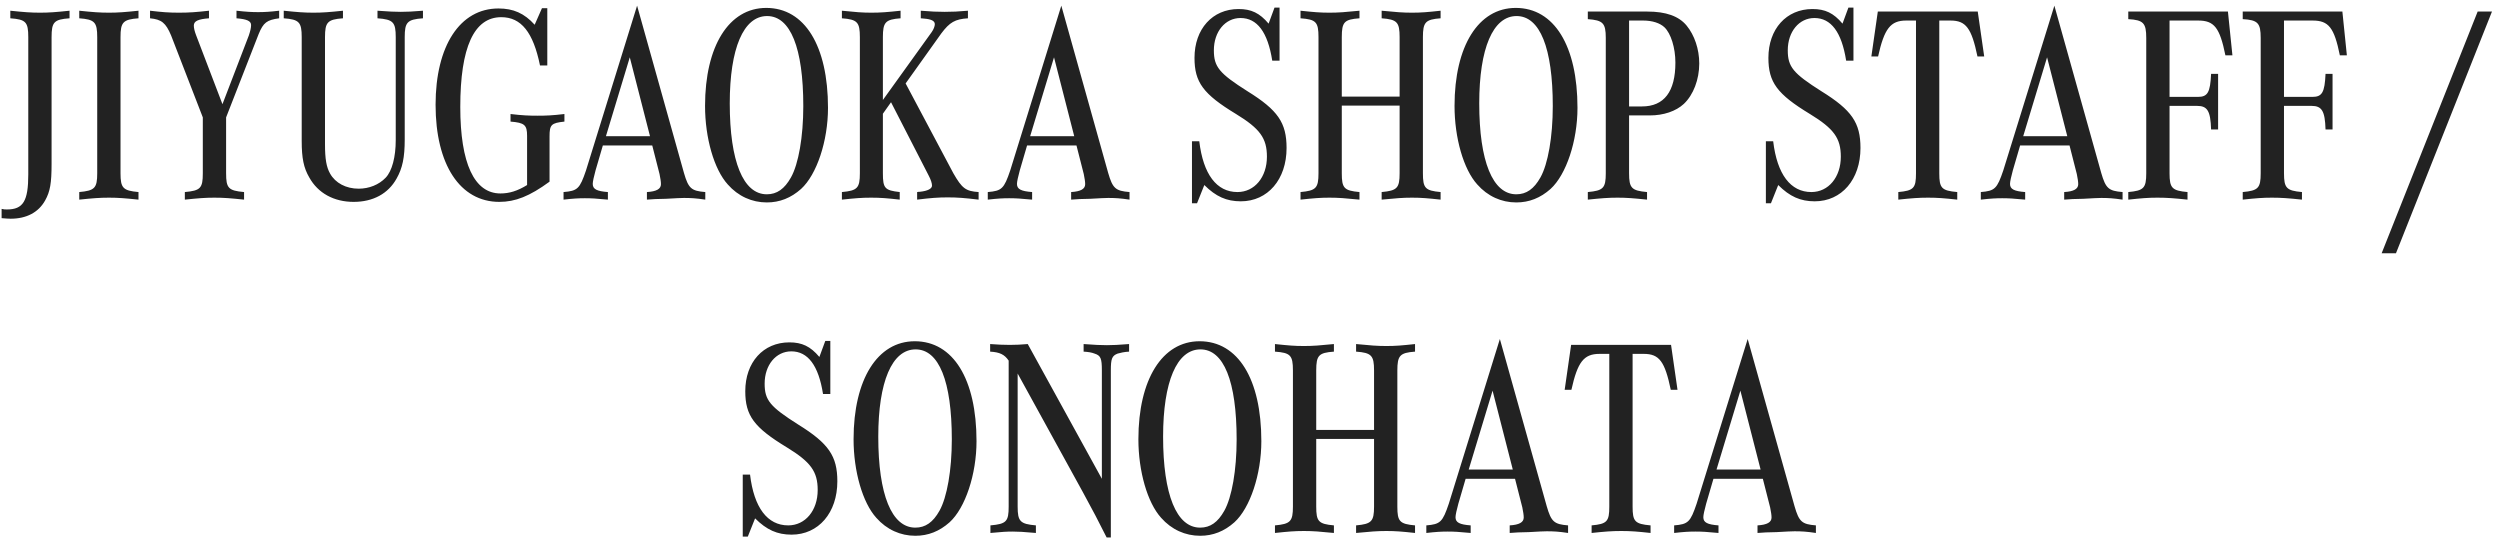 <svg width="285" height="62" viewBox="0 0 285 62" fill="none" xmlns="http://www.w3.org/2000/svg">
<path d="M0.184 24.87V23.814C0.44 23.878 0.6 23.878 0.792 23.878C2.648 23.878 3.224 22.918 3.224 19.878V4.23C3.224 2.502 2.936 2.214 1.176 2.086V1.222C2.712 1.382 3.512 1.446 4.568 1.446C5.592 1.446 6.392 1.382 7.928 1.222V2.086C6.168 2.214 5.88 2.502 5.88 4.23V18.662C5.88 20.87 5.72 21.83 5.144 22.854C4.376 24.23 3 24.934 1.208 24.934C0.888 24.934 0.632 24.902 0.184 24.87ZM15.787 21.894V22.758C14.251 22.598 13.451 22.534 12.427 22.534C11.371 22.534 10.571 22.598 9.035 22.758V21.894C10.795 21.734 11.083 21.446 11.083 19.75V4.23C11.083 2.534 10.795 2.214 9.035 2.086V1.222C10.571 1.382 11.371 1.446 12.427 1.446C13.451 1.446 14.251 1.382 15.787 1.222V2.086C14.027 2.214 13.739 2.534 13.739 4.23V19.75C13.739 21.446 14.027 21.734 15.787 21.894ZM21.072 22.758V21.894C22.864 21.734 23.12 21.446 23.12 19.75V13.382L19.504 4.038C18.896 2.598 18.416 2.214 17.104 2.086V1.222C18.448 1.382 19.248 1.446 20.4 1.446C21.584 1.446 22.384 1.382 23.824 1.222V2.086C22.576 2.182 22.096 2.406 22.096 2.918C22.096 3.206 22.192 3.59 22.352 4.006L25.36 11.878L28.368 4.038C28.528 3.558 28.624 3.174 28.624 2.854C28.624 2.406 28.176 2.182 26.96 2.086V1.222C28.112 1.35 28.72 1.382 29.424 1.382C30.128 1.382 30.736 1.35 31.824 1.222V2.086C30.416 2.278 30.032 2.566 29.488 3.878L25.776 13.382V19.75C25.776 21.446 26.032 21.734 27.824 21.894V22.758C26.288 22.598 25.52 22.534 24.432 22.534C23.408 22.534 22.608 22.598 21.072 22.758ZM43.034 2.086V1.222C44.378 1.318 44.986 1.35 45.69 1.35C46.394 1.35 47.002 1.318 48.218 1.222V2.086C46.426 2.214 46.138 2.534 46.138 4.23V15.91C46.138 17.958 45.882 19.174 45.21 20.358C44.25 22.086 42.522 23.014 40.314 23.014C38.074 23.014 36.25 22.022 35.258 20.23C34.618 19.142 34.394 18.022 34.394 16.07V4.23C34.394 2.534 34.106 2.214 32.346 2.086V1.222C33.882 1.382 34.682 1.446 35.738 1.446C36.762 1.446 37.562 1.382 39.098 1.222V2.086C37.338 2.214 37.05 2.534 37.05 4.23V16.454C37.05 18.118 37.21 19.046 37.626 19.782C38.234 20.87 39.45 21.51 40.89 21.51C42.074 21.51 43.194 21.062 43.962 20.262C44.698 19.494 45.114 17.894 45.114 15.974V4.23C45.114 2.534 44.826 2.214 43.034 2.086ZM60.952 2.822L61.784 0.934H62.392V7.462H61.56C60.792 3.686 59.416 1.958 57.144 1.958C54.04 1.958 52.472 5.382 52.472 12.198C52.472 18.63 54.072 22.054 57.048 22.054C58.072 22.054 59 21.766 60.088 21.094V15.494C60.088 14.246 59.8 13.99 58.2 13.862V12.998C59.544 13.158 60.312 13.19 61.272 13.19C62.264 13.19 63 13.158 64.344 12.998V13.862C62.84 14.022 62.648 14.214 62.648 15.558V20.71C60.376 22.374 58.744 23.014 56.92 23.014C52.44 23.014 49.656 18.758 49.656 11.942C49.656 5.222 52.44 0.966 56.824 0.966C58.52 0.966 59.768 1.51 60.952 2.822ZM68.724 16.582L67.892 19.43C67.7 20.134 67.572 20.71 67.572 20.966C67.572 21.574 68.052 21.798 69.3 21.894V22.758C67.988 22.63 67.38 22.598 66.676 22.598C65.972 22.598 65.364 22.63 64.244 22.758V21.894C65.844 21.766 66.1 21.51 66.804 19.43L72.628 0.646L77.972 19.718C78.484 21.478 78.804 21.766 80.404 21.894V22.758C79.348 22.598 78.74 22.566 77.972 22.566C77.684 22.566 76.98 22.598 75.924 22.662L74.708 22.694C74.164 22.726 74.1 22.726 73.748 22.758V21.894C74.836 21.83 75.348 21.542 75.348 20.998C75.348 20.71 75.284 20.326 75.188 19.846L74.356 16.582H68.724ZM69.076 15.526H74.1L71.796 6.534L69.076 15.526ZM87.352 0.902C91.736 0.902 94.392 5.222 94.392 12.294C94.392 16.07 93.112 19.91 91.32 21.542C90.168 22.566 88.888 23.078 87.416 23.078C85.72 23.078 84.152 22.374 82.968 21.03C81.4 19.302 80.376 15.718 80.376 12.07C80.376 5.254 83.096 0.902 87.352 0.902ZM87.448 1.83C84.76 1.83 83.192 5.51 83.192 11.782C83.192 18.406 84.728 22.15 87.416 22.15C88.568 22.15 89.432 21.542 90.168 20.23C91.032 18.694 91.576 15.59 91.576 12.102C91.576 5.446 90.104 1.83 87.448 1.83ZM103.241 9.51L108.681 19.75C109.673 21.478 110.089 21.798 111.561 21.894V22.758C109.961 22.566 109.129 22.502 108.041 22.502C106.953 22.502 106.121 22.566 104.553 22.758V21.894C104.681 21.862 104.809 21.862 104.873 21.862C105.769 21.766 106.249 21.51 106.249 21.158C106.249 20.902 106.121 20.486 105.865 20.006L101.577 11.654L100.649 12.966V19.75C100.649 21.478 100.873 21.702 102.569 21.894V22.758C101.161 22.598 100.393 22.534 99.305 22.534C98.217 22.534 97.481 22.598 95.977 22.758V21.894C97.737 21.734 98.025 21.446 98.025 19.75V4.23C98.025 2.534 97.737 2.214 95.977 2.086V1.222C97.545 1.382 98.313 1.446 99.337 1.446C100.393 1.446 101.161 1.382 102.665 1.222V2.086C100.937 2.214 100.649 2.534 100.649 4.23V11.398L106.217 3.654C106.441 3.334 106.569 2.982 106.569 2.758C106.569 2.374 106.153 2.182 105.321 2.118L104.969 2.086V1.222C106.185 1.318 106.825 1.35 107.689 1.35C108.585 1.35 109.225 1.318 110.345 1.222V2.086C108.873 2.182 108.265 2.534 107.305 3.814L103.241 9.51ZM117.086 16.582L116.254 19.43C116.062 20.134 115.934 20.71 115.934 20.966C115.934 21.574 116.414 21.798 117.662 21.894V22.758C116.35 22.63 115.742 22.598 115.038 22.598C114.334 22.598 113.726 22.63 112.606 22.758V21.894C114.206 21.766 114.462 21.51 115.166 19.43L120.99 0.646L126.334 19.718C126.846 21.478 127.166 21.766 128.766 21.894V22.758C127.71 22.598 127.102 22.566 126.334 22.566C126.046 22.566 125.342 22.598 124.286 22.662L123.07 22.694C122.526 22.726 122.462 22.726 122.11 22.758V21.894C123.198 21.83 123.71 21.542 123.71 20.998C123.71 20.71 123.646 20.326 123.55 19.846L122.718 16.582H117.086ZM117.438 15.526H122.462L120.158 6.534L117.438 15.526ZM135.885 16.102H136.717C137.165 19.878 138.701 21.894 141.069 21.894C143.021 21.894 144.429 20.198 144.429 17.862C144.429 15.75 143.629 14.662 140.909 12.998C137.165 10.726 136.173 9.382 136.173 6.598C136.173 3.302 138.221 1.03 141.197 1.03C142.637 1.03 143.597 1.478 144.621 2.694L145.293 0.87H145.869V6.918H145.037C144.525 3.654 143.309 2.054 141.421 2.054C139.661 2.054 138.381 3.622 138.381 5.734C138.381 7.622 138.989 8.358 142.221 10.406C145.677 12.55 146.669 13.99 146.669 16.87C146.669 20.454 144.525 22.95 141.453 22.95C139.821 22.95 138.605 22.406 137.293 21.094L136.461 23.174H135.885V16.102ZM152.964 11.014H159.556V4.23C159.556 2.534 159.268 2.214 157.508 2.086V1.222C159.14 1.382 159.94 1.446 160.964 1.446C162.02 1.446 162.756 1.382 164.228 1.222V2.086C162.5 2.214 162.212 2.534 162.212 4.23V19.75C162.212 21.446 162.468 21.734 164.228 21.894V22.758C162.756 22.598 162.02 22.534 160.964 22.534C159.94 22.534 159.14 22.598 157.508 22.758V21.894C159.268 21.734 159.556 21.446 159.556 19.75V12.038H152.964V19.75C152.964 21.446 153.22 21.734 154.98 21.894V22.758C153.38 22.598 152.58 22.534 151.556 22.534C150.5 22.534 149.764 22.598 148.26 22.758V21.894C150.02 21.734 150.308 21.446 150.308 19.75V4.23C150.308 2.502 150.02 2.214 148.26 2.086V1.222C149.764 1.382 150.5 1.446 151.556 1.446C152.58 1.446 153.38 1.382 154.98 1.222V2.086C153.252 2.214 152.964 2.502 152.964 4.23V11.014ZM172.793 0.902C177.177 0.902 179.833 5.222 179.833 12.294C179.833 16.07 178.553 19.91 176.761 21.542C175.609 22.566 174.329 23.078 172.857 23.078C171.161 23.078 169.593 22.374 168.409 21.03C166.841 19.302 165.817 15.718 165.817 12.07C165.817 5.254 168.537 0.902 172.793 0.902ZM172.889 1.83C170.201 1.83 168.633 5.51 168.633 11.782C168.633 18.406 170.169 22.15 172.857 22.15C174.009 22.15 174.873 21.542 175.609 20.23C176.473 18.694 177.017 15.59 177.017 12.102C177.017 5.446 175.545 1.83 172.889 1.83ZM181.011 1.318H187.795C189.907 1.318 191.379 1.83 192.275 2.918C193.171 4.006 193.715 5.606 193.715 7.238C193.715 9.062 193.043 10.822 191.955 11.846C191.059 12.678 189.651 13.158 188.083 13.158H185.715V19.75C185.715 21.446 186.003 21.734 187.763 21.894V22.758C186.227 22.598 185.427 22.534 184.403 22.534C183.347 22.534 182.547 22.598 181.011 22.758V21.894C182.771 21.734 183.059 21.446 183.059 19.75V4.326C183.059 2.63 182.739 2.31 181.011 2.182V1.318ZM185.715 12.134H187.187C189.715 12.134 190.995 10.438 190.995 7.142C190.995 5.446 190.483 3.814 189.747 3.11C189.235 2.63 188.371 2.342 187.315 2.342H185.715V12.134ZM201.31 16.102H202.142C202.59 19.878 204.126 21.894 206.494 21.894C208.446 21.894 209.854 20.198 209.854 17.862C209.854 15.75 209.054 14.662 206.334 12.998C202.59 10.726 201.598 9.382 201.598 6.598C201.598 3.302 203.646 1.03 206.622 1.03C208.062 1.03 209.022 1.478 210.046 2.694L210.718 0.87H211.294V6.918H210.462C209.95 3.654 208.734 2.054 206.846 2.054C205.086 2.054 203.806 3.622 203.806 5.734C203.806 7.622 204.414 8.358 207.646 10.406C211.102 12.55 212.094 13.99 212.094 16.87C212.094 20.454 209.95 22.95 206.878 22.95C205.246 22.95 204.03 22.406 202.718 21.094L201.886 23.174H201.31V16.102ZM226.199 6.438H225.431C224.759 3.206 224.119 2.342 222.359 2.342H221.079V19.75C221.079 21.446 221.335 21.734 223.127 21.894V22.758C221.655 22.598 220.887 22.534 219.799 22.534C218.711 22.534 217.911 22.598 216.407 22.758V21.894C218.167 21.734 218.423 21.446 218.423 19.75V2.342H217.303C215.511 2.342 214.807 3.27 214.103 6.438H213.335L214.071 1.318H225.463L226.199 6.438ZM230.294 16.582L229.462 19.43C229.27 20.134 229.142 20.71 229.142 20.966C229.142 21.574 229.622 21.798 230.87 21.894V22.758C229.558 22.63 228.95 22.598 228.246 22.598C227.542 22.598 226.934 22.63 225.814 22.758V21.894C227.414 21.766 227.67 21.51 228.374 19.43L234.198 0.646L239.542 19.718C240.054 21.478 240.374 21.766 241.974 21.894V22.758C240.918 22.598 240.31 22.566 239.542 22.566C239.254 22.566 238.55 22.598 237.494 22.662L236.278 22.694C235.734 22.726 235.67 22.726 235.318 22.758V21.894C236.406 21.83 236.918 21.542 236.918 20.998C236.918 20.71 236.854 20.326 236.758 19.846L235.926 16.582H230.294ZM230.646 15.526H235.67L233.366 6.534L230.646 15.526ZM252.864 14.758H252.064C252 12.646 251.648 12.07 250.464 12.07H247.328V19.75C247.328 21.446 247.616 21.734 249.376 21.894V22.758C247.872 22.598 247.008 22.534 245.952 22.534C244.864 22.534 244.128 22.598 242.624 22.758V21.894C244.384 21.734 244.672 21.446 244.672 19.75V4.326C244.672 2.63 244.352 2.278 242.624 2.182V1.318H253.984L254.496 6.31H253.696C253.056 3.142 252.416 2.342 250.592 2.342H247.328V11.046H250.56C251.68 11.046 251.968 10.534 252.064 8.422H252.864V14.758ZM265.911 14.758H265.111C265.047 12.646 264.695 12.07 263.511 12.07H260.375V19.75C260.375 21.446 260.663 21.734 262.423 21.894V22.758C260.919 22.598 260.055 22.534 258.999 22.534C257.911 22.534 257.175 22.598 255.671 22.758V21.894C257.431 21.734 257.719 21.446 257.719 19.75V4.326C257.719 2.63 257.399 2.278 255.671 2.182V1.318H267.031L267.543 6.31H266.743C266.103 3.142 265.463 2.342 263.639 2.342H260.375V11.046H263.607C264.727 11.046 265.015 10.534 265.111 8.422H265.911V14.758ZM271.509 28.87L282.453 1.318H284.085L273.141 28.87H271.509ZM84.673 54.102H85.505C85.953 57.878 87.489 59.894 89.857 59.894C91.809 59.894 93.217 58.198 93.217 55.862C93.217 53.75 92.417 52.662 89.697 50.998C85.953 48.726 84.961 47.382 84.961 44.598C84.961 41.302 87.009 39.03 89.985 39.03C91.425 39.03 92.385 39.478 93.409 40.694L94.081 38.87H94.657V44.918H93.825C93.313 41.654 92.097 40.054 90.209 40.054C88.449 40.054 87.169 41.622 87.169 43.734C87.169 45.622 87.777 46.358 91.009 48.406C94.465 50.55 95.457 51.99 95.457 54.87C95.457 58.454 93.313 60.95 90.241 60.95C88.609 60.95 87.393 60.406 86.081 59.094L85.249 61.174H84.673V54.102ZM104.283 38.902C108.667 38.902 111.323 43.222 111.323 50.294C111.323 54.07 110.043 57.91 108.251 59.542C107.099 60.566 105.819 61.078 104.347 61.078C102.651 61.078 101.083 60.374 99.899 59.03C98.331 57.302 97.307 53.718 97.307 50.07C97.307 43.254 100.027 38.902 104.283 38.902ZM104.379 39.83C101.691 39.83 100.123 43.51 100.123 49.782C100.123 56.406 101.659 60.15 104.347 60.15C105.499 60.15 106.363 59.542 107.099 58.23C107.963 56.694 108.507 53.59 108.507 50.102C108.507 43.446 107.035 39.83 104.379 39.83ZM126.636 61.27H126.156C125.1 59.158 124.684 58.39 123.436 56.086L116.012 42.582V57.75C116.012 59.446 116.3 59.734 118.092 59.894V60.758C116.652 60.63 116.076 60.598 115.436 60.598C114.796 60.598 114.22 60.63 112.908 60.758V59.894C114.732 59.734 114.988 59.446 114.988 57.75V41.11C114.508 40.406 113.964 40.15 112.876 40.086V39.222C113.804 39.286 114.348 39.318 115.116 39.318C115.884 39.318 116.332 39.286 117.164 39.222L125.612 54.582V42.23C125.612 40.854 125.484 40.534 124.78 40.31C124.46 40.182 124.076 40.118 123.532 40.086V39.222C124.844 39.318 125.452 39.35 126.188 39.35C126.892 39.35 127.468 39.318 128.716 39.222V40.086C128.14 40.118 127.756 40.214 127.404 40.31C126.764 40.566 126.636 40.886 126.636 42.23V61.27ZM136.753 38.902C141.137 38.902 143.793 43.222 143.793 50.294C143.793 54.07 142.513 57.91 140.721 59.542C139.569 60.566 138.289 61.078 136.817 61.078C135.121 61.078 133.553 60.374 132.369 59.03C130.801 57.302 129.777 53.718 129.777 50.07C129.777 43.254 132.497 38.902 136.753 38.902ZM136.849 39.83C134.161 39.83 132.593 43.51 132.593 49.782C132.593 56.406 134.129 60.15 136.817 60.15C137.969 60.15 138.833 59.542 139.569 58.23C140.433 56.694 140.977 53.59 140.977 50.102C140.977 43.446 139.505 39.83 136.849 39.83ZM150.05 49.014H156.642V42.23C156.642 40.534 156.354 40.214 154.594 40.086V39.222C156.226 39.382 157.026 39.446 158.05 39.446C159.106 39.446 159.842 39.382 161.314 39.222V40.086C159.586 40.214 159.298 40.534 159.298 42.23V57.75C159.298 59.446 159.554 59.734 161.314 59.894V60.758C159.842 60.598 159.106 60.534 158.05 60.534C157.026 60.534 156.226 60.598 154.594 60.758V59.894C156.354 59.734 156.642 59.446 156.642 57.75V50.038H150.05V57.75C150.05 59.446 150.306 59.734 152.066 59.894V60.758C150.466 60.598 149.666 60.534 148.642 60.534C147.586 60.534 146.85 60.598 145.346 60.758V59.894C147.106 59.734 147.394 59.446 147.394 57.75V42.23C147.394 40.502 147.106 40.214 145.346 40.086V39.222C146.85 39.382 147.586 39.446 148.642 39.446C149.666 39.446 150.466 39.382 152.066 39.222V40.086C150.338 40.214 150.05 40.502 150.05 42.23V49.014ZM167.081 54.582L166.249 57.43C166.057 58.134 165.929 58.71 165.929 58.966C165.929 59.574 166.409 59.798 167.657 59.894V60.758C166.345 60.63 165.737 60.598 165.033 60.598C164.329 60.598 163.721 60.63 162.601 60.758V59.894C164.201 59.766 164.457 59.51 165.161 57.43L170.985 38.646L176.329 57.718C176.841 59.478 177.161 59.766 178.761 59.894V60.758C177.705 60.598 177.097 60.566 176.329 60.566C176.041 60.566 175.337 60.598 174.281 60.662L173.065 60.694C172.521 60.726 172.457 60.726 172.105 60.758V59.894C173.193 59.83 173.705 59.542 173.705 58.998C173.705 58.71 173.641 58.326 173.545 57.846L172.713 54.582H167.081ZM167.433 53.526H172.457L170.153 44.534L167.433 53.526ZM191.236 44.438H190.468C189.796 41.206 189.156 40.342 187.396 40.342H186.116V57.75C186.116 59.446 186.372 59.734 188.164 59.894V60.758C186.692 60.598 185.924 60.534 184.836 60.534C183.748 60.534 182.948 60.598 181.444 60.758V59.894C183.204 59.734 183.46 59.446 183.46 57.75V40.342H182.34C180.548 40.342 179.844 41.27 179.14 44.438H178.372L179.108 39.318H190.5L191.236 44.438ZM195.332 54.582L194.5 57.43C194.308 58.134 194.18 58.71 194.18 58.966C194.18 59.574 194.66 59.798 195.908 59.894V60.758C194.596 60.63 193.988 60.598 193.284 60.598C192.58 60.598 191.972 60.63 190.852 60.758V59.894C192.452 59.766 192.708 59.51 193.412 57.43L199.236 38.646L204.58 57.718C205.092 59.478 205.412 59.766 207.012 59.894V60.758C205.956 60.598 205.348 60.566 204.58 60.566C204.292 60.566 203.588 60.598 202.532 60.662L201.316 60.694C200.772 60.726 200.708 60.726 200.356 60.758V59.894C201.444 59.83 201.956 59.542 201.956 58.998C201.956 58.71 201.892 58.326 201.796 57.846L200.964 54.582H195.332ZM195.684 53.526H200.708L198.404 44.534L195.684 53.526Z" fill="#222222"/>
</svg>
